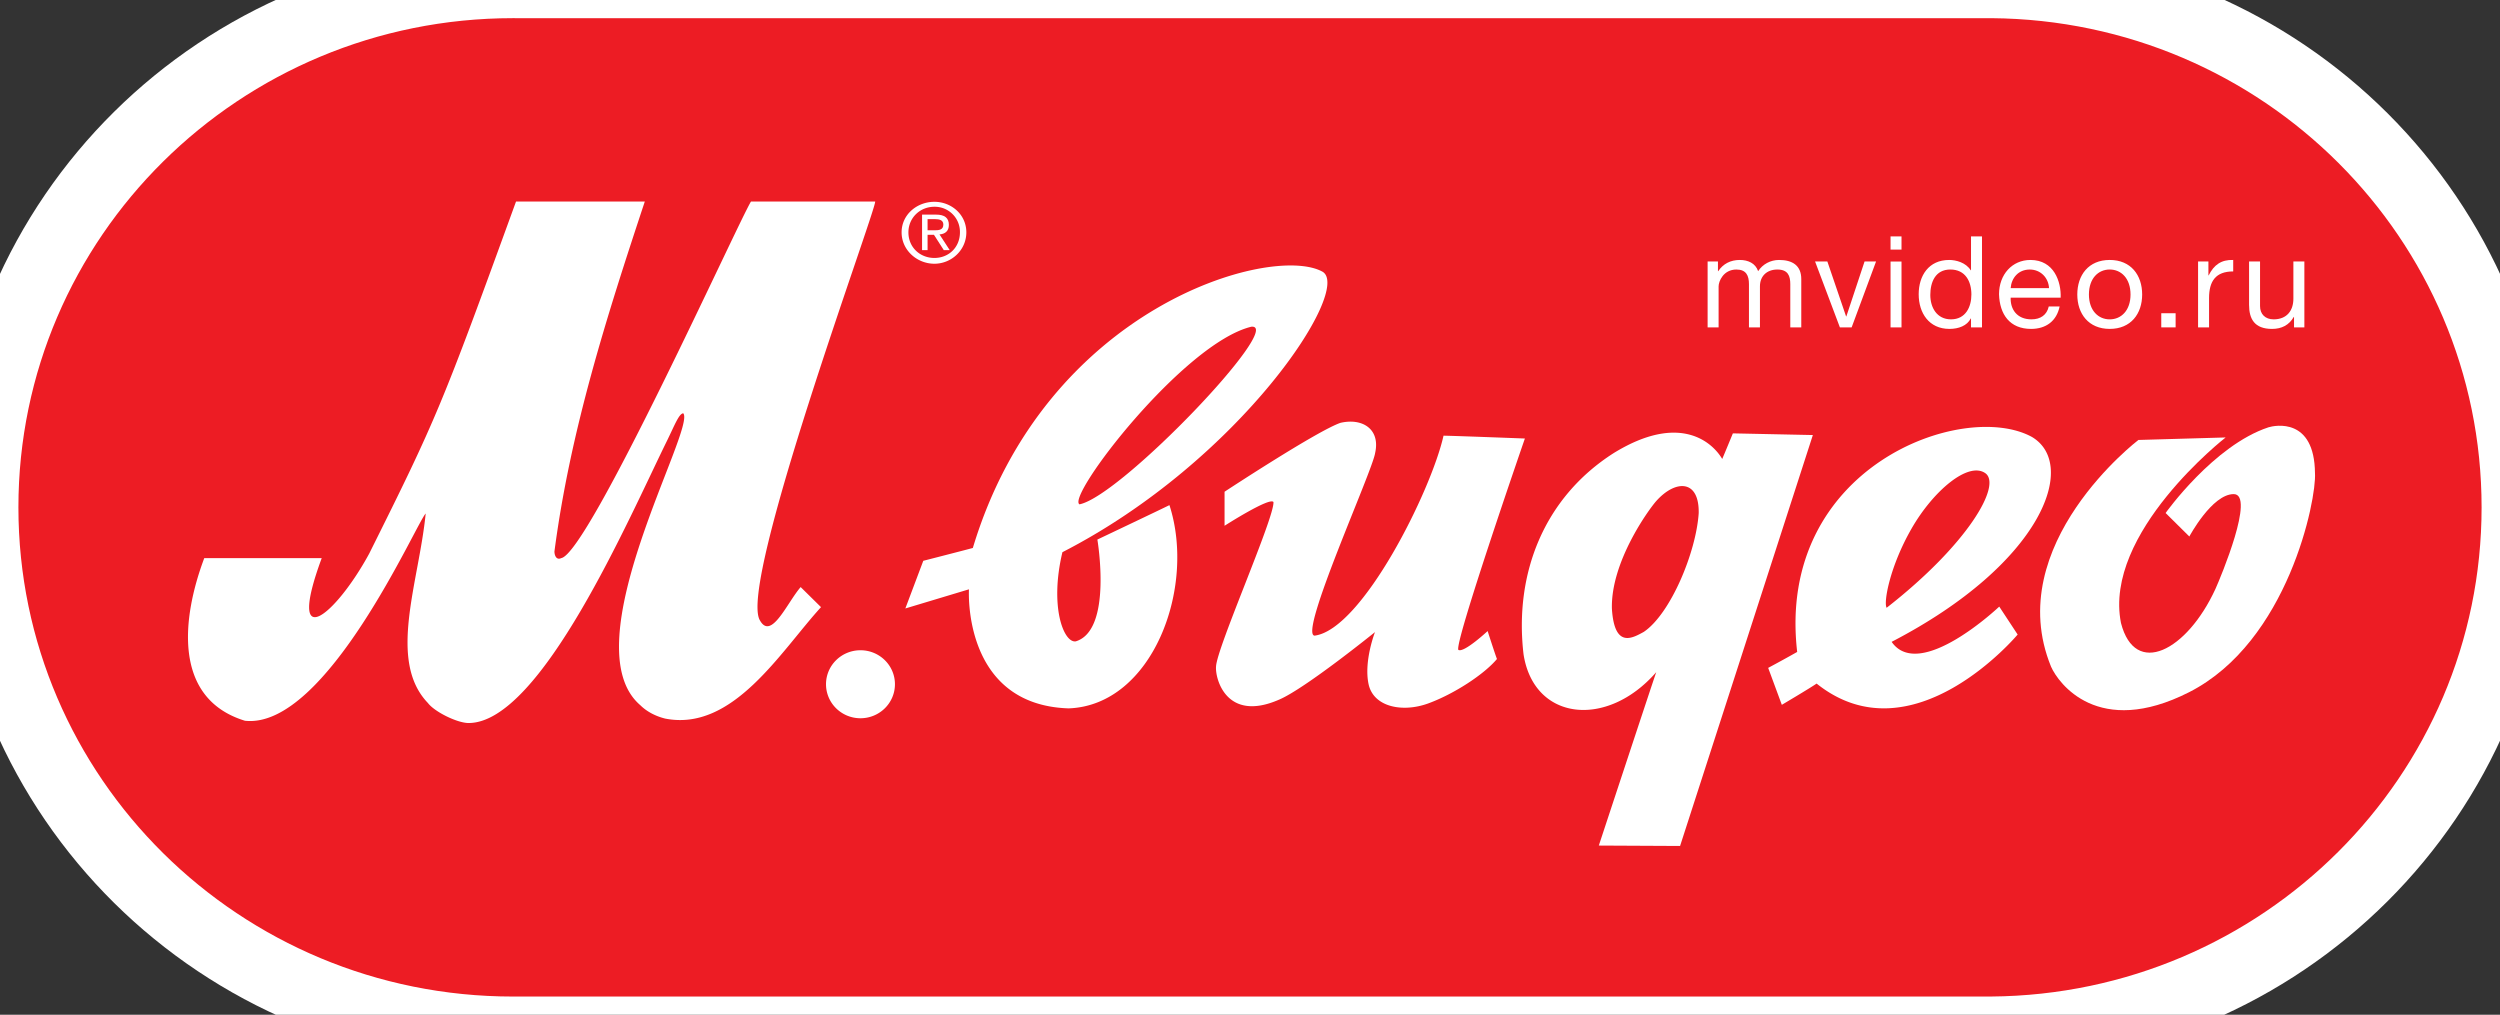 <svg width="170" height="69" fill="none" xmlns="http://www.w3.org/2000/svg"><rect width="100%" height="100%" fill="#333333" stroke="none"/><g clip-path="url(#clip0_2023_177)"><path fill-rule="evenodd" clip-rule="evenodd" d="M35.157 67.764l-.277.001c-18.572 0-33.628-14.893-33.628-33.265S16.308 1.235 34.88 1.235l.302.001h100.24c18.445.148 33.326 14.984 33.326 33.264s-14.906 33.117-33.351 33.264H35.157v0z" fill="#fff" stroke="#fff" stroke-width="9.5"/><path fill-rule="evenodd" clip-rule="evenodd" d="M35.157 67.764l-.277.001c-18.572 0-33.628-14.893-33.628-33.265S16.308 1.235 34.88 1.235l.302.001h100.24c18.445.148 33.326 14.984 33.326 33.264s-14.906 33.117-33.351 33.264H35.157z" fill="#ED1C24"/><path fill-rule="evenodd" clip-rule="evenodd" d="M116.118 22.262h.747v-2.79c0-.338.324-1.144 1.212-1.144.668 0 .852.416.852.996v2.938h.747v-2.79c0-.694.466-1.144 1.186-1.144.729 0 .878.442.878.996v2.938h.747v-3.285c0-.927-.606-1.3-1.511-1.3-.579 0-1.115.286-1.423.763-.184-.546-.694-.763-1.247-.763-.624 0-1.134.26-1.467.763h-.018v-.659h-.703v4.481zm11.454-4.481h-.782l-1.239 3.736h-.017l-1.274-3.736h-.835l1.687 4.48h.8l1.66-4.48zm.985 4.481h.746v-4.48h-.746v4.48zm.746-6.188h-.746v.901h.746v-.901zm5.473 0h-.747v2.305h-.018c-.334-.529-1.002-.702-1.467-.702-1.388 0-2.073 1.066-2.073 2.332 0 1.265.694 2.357 2.091 2.357.624 0 1.203-.217 1.45-.71h.017v.606h.747v-6.188zm-3.515 3.986c0-.875.343-1.733 1.362-1.733 1.028 0 1.432.815 1.432 1.699 0 .84-.387 1.69-1.388 1.69-.967 0-1.406-.815-1.406-1.655zm8.055.78c-.131.581-.562.876-1.177.876-.993 0-1.441-.693-1.414-1.473h3.4c.043-1.084-.448-2.566-2.056-2.566-1.239 0-2.135.988-2.135 2.332.043 1.369.729 2.357 2.179 2.357 1.019 0 1.739-.537 1.941-1.526h-.738zm-2.591-1.247c.052-.685.518-1.265 1.3-1.265.738 0 1.274.563 1.309 1.265h-2.609zm4.531.433c0 1.309.765 2.34 2.205 2.34 1.441 0 2.206-1.031 2.206-2.34 0-1.317-.765-2.349-2.206-2.349-1.44 0-2.205 1.032-2.205 2.35zm.791 0c0-1.092.633-1.699 1.414-1.699.782 0 1.415.607 1.415 1.7 0 1.083-.633 1.69-1.415 1.69-.781 0-1.414-.607-1.414-1.69z" fill="#fff"/><path d="M147.942 21.3h-.976v.962h.976V21.3z" fill="#fff"/><path fill-rule="evenodd" clip-rule="evenodd" d="M149.469 22.262h.747v-1.993c0-1.136.439-1.812 1.642-1.812v-.78c-.808-.026-1.309.33-1.669 1.049h-.017v-.945h-.703v4.481zm7.228-4.481h-.747v2.53c0 .807-.439 1.405-1.344 1.405-.571 0-.923-.355-.923-.902v-3.033h-.746v2.947c0 .962.369 1.638 1.563 1.638.651 0 1.16-.26 1.477-.815h.017v.71h.703v-4.48z" fill="#fff"/><path d="M63.075 15.968h.435l.667 1.04h.404l-.695-1.067c.377-.028.637-.224.637-.646 0-.477-.289-.701-.868-.701H62.7v2.414h.375v-1.04zm0-1.066h.522c.26 0 .55.056.55.366 0 .364-.29.392-.608.392h-.464v-.758z" fill="#fff"/><path d="M63.539 17.934c1.157 0 2.172-.926 2.172-2.134 0-1.207-1.015-2.077-2.172-2.077-1.187 0-2.23.87-2.23 2.077 0 1.207 1.043 2.134 2.23 2.134zm0-3.874a1.71 1.71 0 011.737 1.74c0 1.011-.753 1.741-1.737 1.741-.986 0-1.767-.73-1.767-1.74 0-.983.782-1.741 1.767-1.741zm-2.683 32.468c0 1.277-1.05 2.313-2.344 2.313-1.295 0-2.343-1.036-2.343-2.313 0-1.277 1.048-2.311 2.343-2.311 1.294 0 2.344 1.034 2.344 2.31zM89.918 18.47c-3.456-1.9-18.831 2.395-23.765 18.792-.58.158-3.37.873-3.37.873l-1.22 3.241 4.326-1.302s-.475 7.862 6.78 8.096c5.697-.21 8.676-8.2 6.852-13.822-.348.181-4.9 2.342-4.9 2.342s1.055 6.17-1.477 6.925c-.82.103-1.782-2.366-.9-6.066 12.102-6.207 19.774-17.917 17.674-19.08zm-4.827 3.747c2.32-.206-8.835 11.506-11.685 12.078-.922-.52 7.07-10.958 11.685-12.078z" fill="#fff"/><path d="M83.27 33.437v2.316s3.087-1.978 3.325-1.613c.078 1.04-3.824 9.84-3.903 11.166-.08.808.685 3.853 4.297 2.265 1.769-.754 6.51-4.588 6.51-4.588s-.764 1.956-.44 3.52c.321 1.564 2.29 1.976 4.063 1.329 1.773-.65 3.799-1.98 4.671-3.02-.133-.34-.634-1.9-.634-1.9s-1.59 1.48-1.981 1.286c-.393-.194 4.514-14.379 4.514-14.379s-5.031-.192-5.533-.192c-.829 3.726-5.526 13.18-8.767 13.597-1.11-.078 3.93-11.167 4.116-12.417.368-1.64-.875-2.394-2.35-2.056-1.555.522-7.887 4.686-7.887 4.686zm34.565-3.967s-.61 1.484-.724 1.74c-.636-1.084-2.837-3.196-7.38-.4-4.743 3.026-6.769 8.193-6.131 13.672.694 4.539 5.669 5.08 9.024 1.226-.346 1.001-3.905 11.79-3.905 11.79l5.526.028 9.029-27.943-5.439-.114zm-6.058 13.499c-.781.427-1.995 1.14-2.167-1.571-.088-3.196 2.52-6.77 3.018-7.33 1.301-1.455 2.925-1.482 2.884.823-.172 2.653-1.911 6.849-3.735 8.078zm-82.68 4.834c-2.763-2.88-.614-8.184-.15-12.882-.616.607-6.761 14.7-12.292 14.09-4.915-1.51-4.3-6.968-2.765-11.059h7.987c-2.457 6.666.922 3.94 3.227-.303 4.608-9.243 4.916-10 9.985-23.943h8.757c-2.611 7.88-5.07 15.609-6.144 23.791 0 .303.153.606.46.455 1.842-.303 11.982-22.73 12.903-24.246h8.448c0 .757-9.37 26.064-7.833 28.488.769 1.364 1.845-1.211 2.765-2.273l1.384 1.365c-2.765 3.032-5.99 8.485-10.6 7.577-.614-.152-1.229-.453-1.689-.91-4.764-4.09 3.84-18.88 2.919-19.85-.287.03-.573.782-1.077 1.817-2.613 5.305-8.6 19.245-13.52 19.245-.766 0-2.304-.756-2.765-1.362zm99.534-4.157c10.241-5.31 12.699-12.044 9.547-13.929-4.66-2.569-17.417 2.027-15.97 14.615a96.542 96.542 0 01-1.972 1.084l.928 2.512s1.881-1.112 2.366-1.445c6.518 5.213 13.67-3.334 13.67-3.334l-1.251-1.9s-5.412 5.136-7.318 2.397zm1.358-7.707c1.475-2.569 3.849-4.566 5.006-3.767 1.157.8-1.187 4.852-6.704 9.158-.22-.375.222-2.822 1.698-5.39z" fill="#fff"/><path d="M145.412 29.917l5.932-.17s-8.332 6.485-7.118 12.615c.957 3.726 4.482 1.91 6.423-2.312.373-.828 2.719-6.451 1.243-6.451-1.476 0-3.017 2.883-3.017 2.883l-1.614-1.598s3.27-4.597 6.993-5.827c.445-.138 3.133-.68 3.164 3.115.118 1.77-1.82 11.475-8.562 14.899-6.184 3.137-8.897-.62-9.387-1.741-3.388-8.297 5.943-15.413 5.943-15.413z" fill="#fff"/></g><defs><clipPath id="clip0_2023_177"><path fill="#fff" d="M0 0h170v69H0z"/></clipPath></defs></svg>